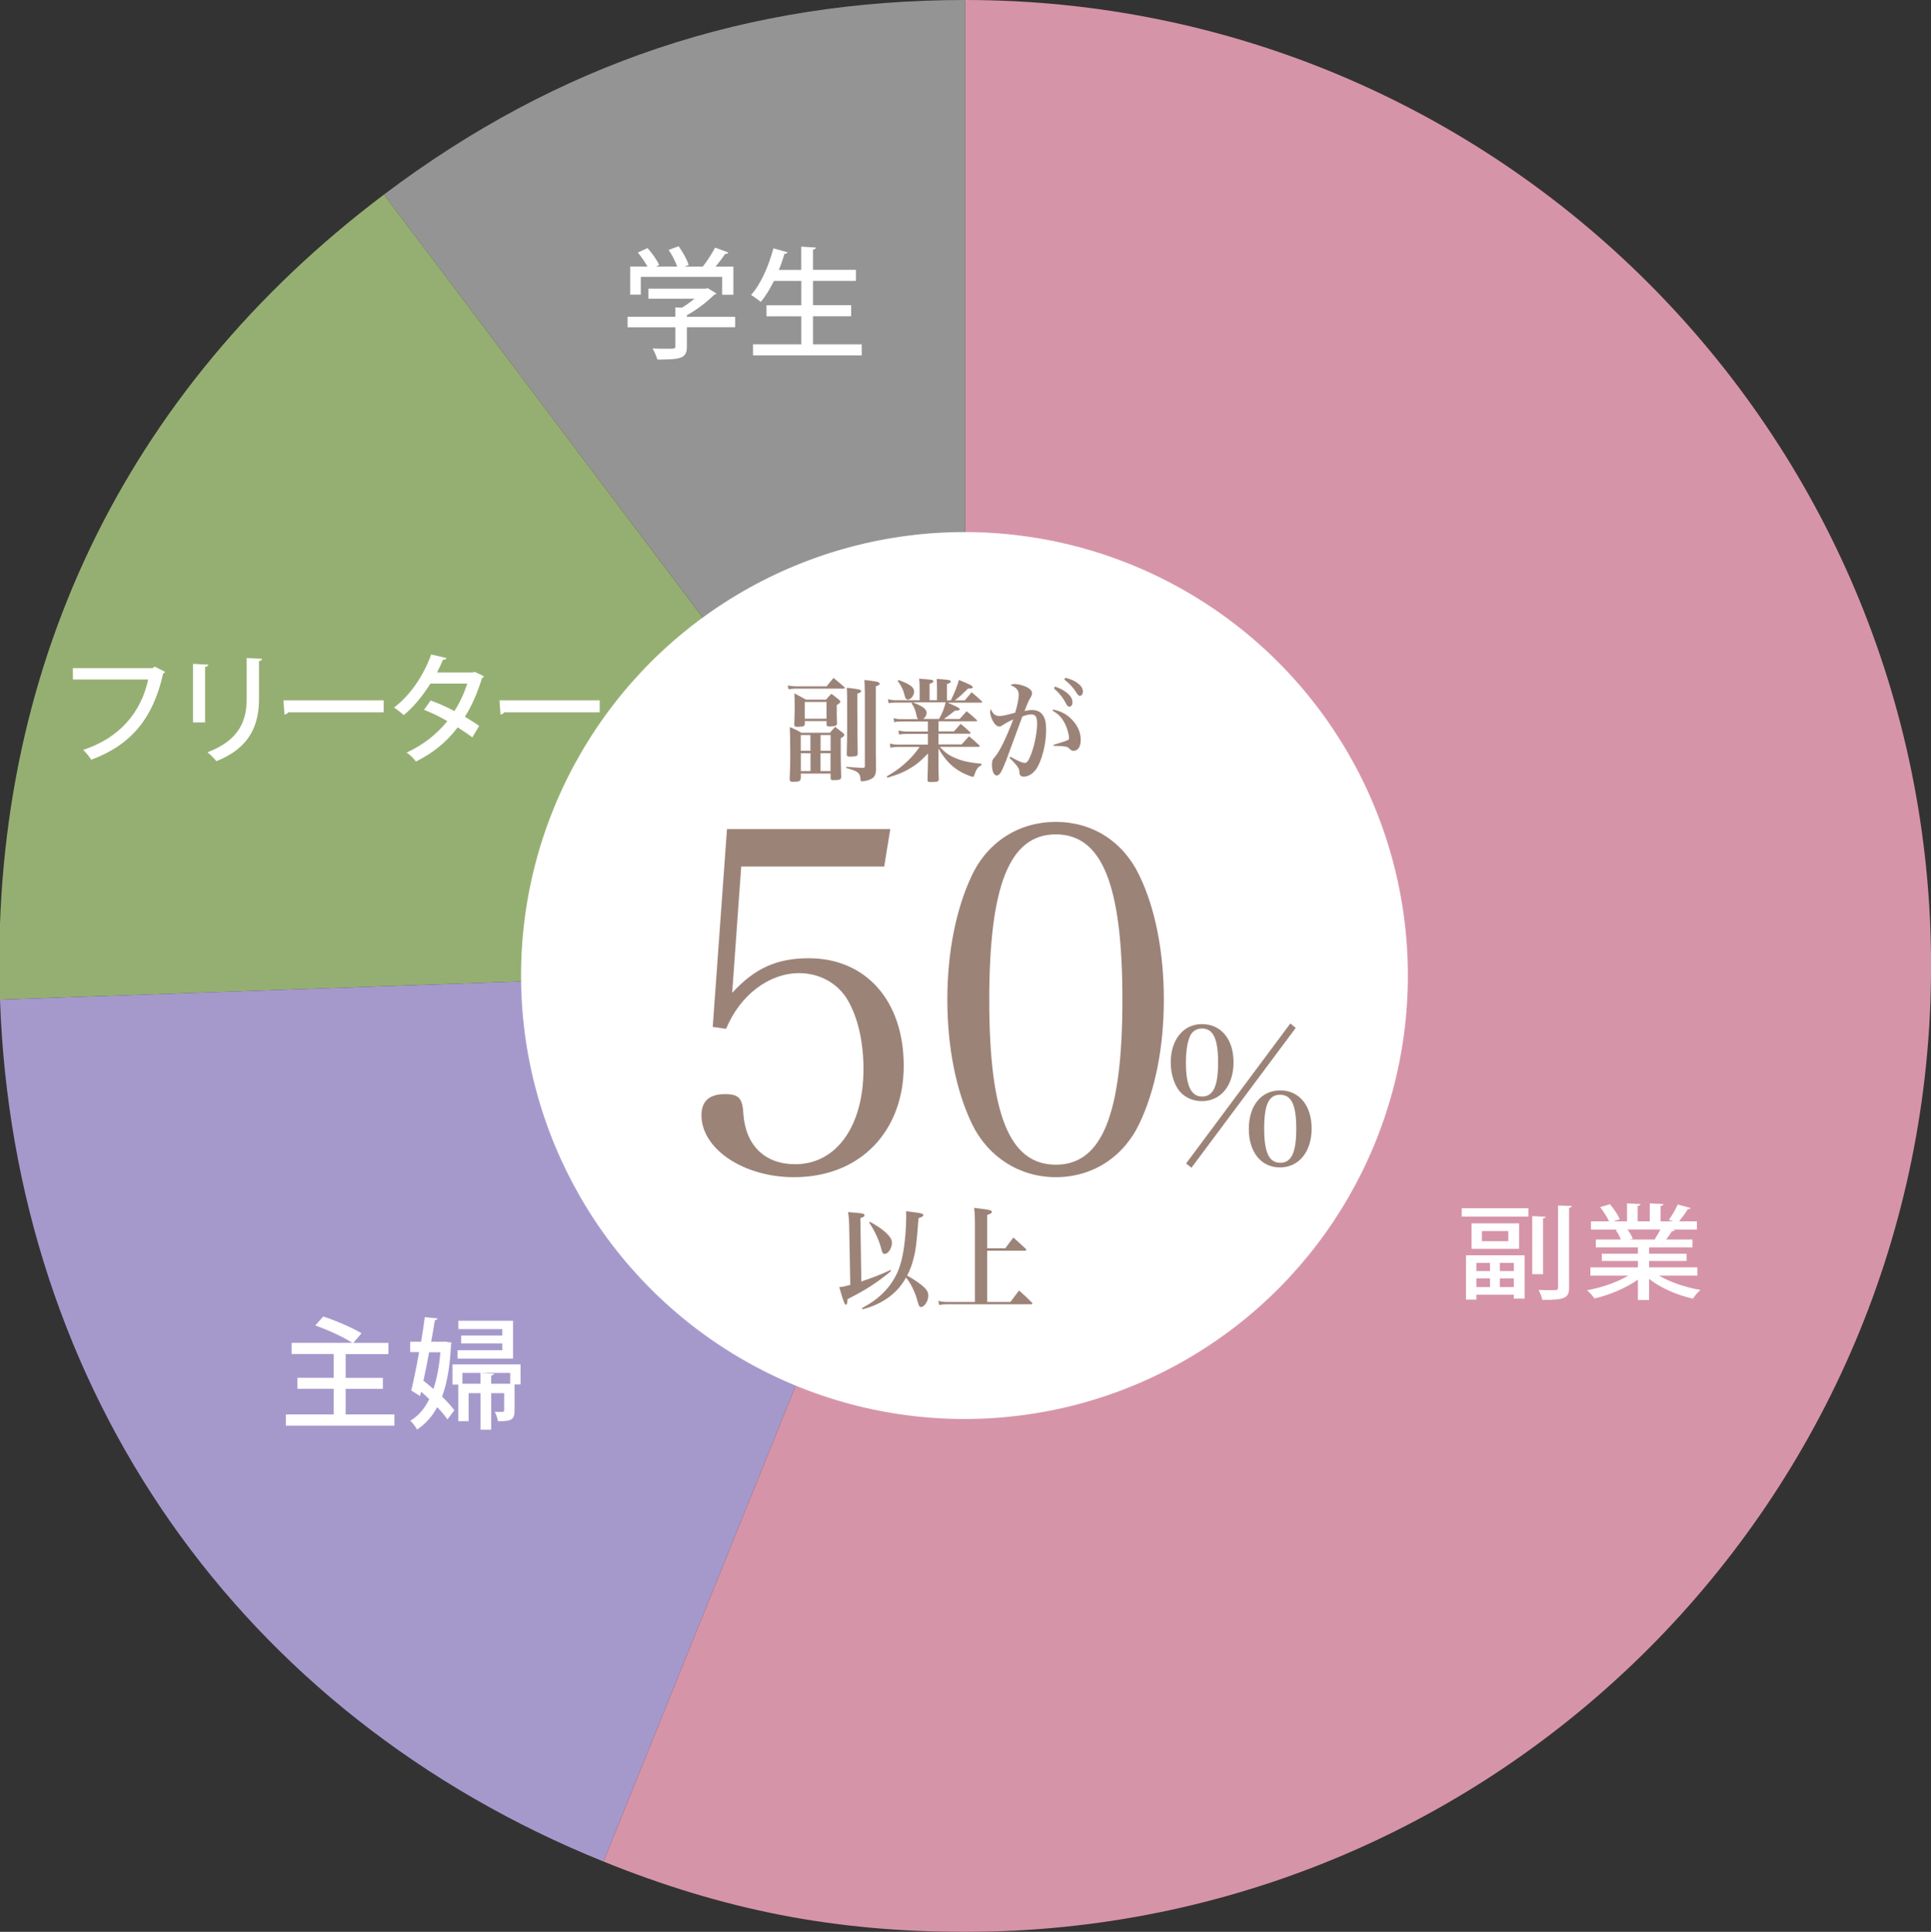 <?xml version="1.0" encoding="UTF-8"?><svg id="_レイヤー_2" xmlns="http://www.w3.org/2000/svg" xmlns:xlink="http://www.w3.org/1999/xlink" viewBox="0 0 241.34 241.42"><rect x="0" y="0" width="241.34" height="241.42" fill="#333333" stroke="none"/><defs><style>.cls-1{opacity:.85;}.cls-2{fill:#a6c47c;}.cls-3{fill:#fff;}.cls-4{fill:none;}.cls-5{fill:#f2a4bd;}.cls-6{fill:#a5a5a5;}.cls-7{fill:#b9aae6;}.cls-8{fill:#9c8378;}.cls-9{clip-path:url(#clippath);}</style><clipPath id="clippath"><rect class="cls-4" width="241.34" height="241.42"/></clipPath></defs><g id="_08_graph"><g id="graph_01"><g class="cls-9"><g class="cls-1"><path class="cls-6" d="M120.64,120.71L47.99,24.31C69.71,7.94,93.44,0,120.64,0v120.71Z"/><path class="cls-2" d="M120.64,120.71L0,124.92C-1.42,84.15,15.41,48.86,47.99,24.31l72.64,96.4Z"/><path class="cls-7" d="M120.64,120.71l-45.22,111.92C30.05,214.3,1.71,173.82,0,124.92l120.64-4.21Z"/><path class="cls-5" d="M120.64,120.71V0c66.67,0,120.71,54.04,120.71,120.71s-54.04,120.71-120.71,120.71c-16.27,0-30.14-2.7-45.22-8.79l45.22-111.92Z"/></g></g><path class="cls-3" d="M91.88,39.57v1.32h-6.03v2.42c0,1.5-.78,1.62-3.69,1.62-.11-.4-.38-1-.6-1.38.65.03,1.29.03,1.77.03,1,0,1.08,0,1.08-.31v-2.37h-5.97v-1.32h5.97v-1.17l.81.04c.55-.33,1.09-.72,1.58-1.12h-5.76v-1.26h7.17l.24-.06,1.09.66c-.06.09-.18.14-.28.17-.83.83-2.12,1.85-3.41,2.55v.2h6.03ZM80.09,34.59v2.23h-1.33v-3.51h2.16c-.3-.55-.77-1.23-1.2-1.75l1.21-.56c.57.63,1.2,1.52,1.46,2.12l-.41.19h2.66c-.23-.63-.65-1.46-1.07-2.08l1.25-.46c.51.72,1.05,1.68,1.25,2.34l-.53.21h2.29c.56-.71,1.17-1.65,1.54-2.38,1.49.54,1.58.58,1.65.63-.06.12-.18.17-.38.15-.32.48-.76,1.06-1.21,1.6h2.23v3.51h-1.41v-2.23h-10.17Z"/><path class="cls-3" d="M101.63,43.03h6.07v1.38h-13.59v-1.38h6.04v-3.5h-4.35v-1.38h4.35v-3.04h-3.42c-.5,1-1.05,1.92-1.65,2.62-.29-.25-.86-.66-1.21-.87,1.18-1.3,2.21-3.6,2.79-5.83l1.77.5c-.04.12-.17.18-.38.18-.2.68-.43,1.37-.71,2.02h2.8v-2.91l1.83.12c-.01.12-.12.21-.36.25v2.53h5.37v1.38h-5.37v3.04h4.77v1.38h-4.77v3.5Z"/><circle class="cls-3" cx="120.54" cy="121.91" r="55.42"/><path class="cls-8" d="M91.51,124.07c2.81-3.06,5.56-4.32,9.56-4.32,7.18,0,11.88,5.34,11.88,13.44s-5.35,13.92-13.72,13.92c-6.32,0-11.56-3.54-11.56-7.74,0-1.74.97-2.64,2.92-2.64,1.73,0,2.21.48,2.32,2.46.27,3.96,2.7,6.3,6.48,6.3,5.13,0,8.53-4.74,8.53-11.88,0-3.42-.7-6.42-1.94-8.58-1.24-2.16-3.56-3.42-6.1-3.42-3.78,0-7.4,2.76-9.13,6.96l-1.67-.24,1.78-24.72h20.41l-.76,4.68h-17.87l-1.13,15.78Z"/><path class="cls-8" d="M121.48,109.37c2-4.2,5.89-6.66,10.48-6.66s8.42,2.46,10.42,6.66c2,4.08,3.08,9.6,3.08,15.54s-1.08,11.4-3.08,15.54c-2,4.2-5.89,6.66-10.42,6.66s-8.48-2.52-10.48-6.66c-2-4.14-3.08-9.66-3.08-15.54s1.08-11.34,3.08-15.54ZM131.96,145.55c5.78,0,8.32-6.3,8.32-20.64s-2.54-20.64-8.32-20.64-8.32,6.36-8.32,20.7,2.54,20.58,8.32,20.58Z"/><path class="cls-8" d="M150.21,127.98c2.4,0,3.96,1.87,3.96,4.78s-1.61,4.85-3.96,4.85c-1.25,0-2.38-.58-3-1.54-.55-.84-.89-2.06-.89-3.29,0-2.86,1.58-4.8,3.89-4.8ZM161.94,128.46l-13.03,17.47-.67-.53,13.03-17.5.67.55ZM150.25,137.03c1.39,0,1.99-1.3,1.99-4.25s-.6-4.25-2.02-4.25c-.62,0-1.15.31-1.42.82-.38.74-.58,1.87-.58,3.43,0,2.9.65,4.25,2.02,4.25ZM159.97,136.26c2.4,0,3.96,1.87,3.96,4.78s-1.61,4.85-3.96,4.85-3.89-1.9-3.89-4.82,1.58-4.8,3.89-4.8ZM160.02,145.31c1.39,0,1.99-1.3,1.99-4.25s-.58-4.25-2.02-4.25-1.99,1.27-1.99,4.25.62,4.25,2.02,4.25Z"/><path class="cls-3" d="M43.22,176.76h6.07v1.4h-13.56v-1.4h5.97v-3.21h-4.53v-1.37h4.53v-2.97h-5.25v-1.4h7.57c-1.03-.7-3.06-1.62-4.62-2.17l1-1.12c1.56.51,3.67,1.41,4.78,2.1l-1.03,1.2h4.39v1.4h-5.34v2.97h4.65v1.37h-4.65v3.21Z"/><path class="cls-3" d="M55.72,167.67l.71.12c0,.09-.03.18-.06.25-.13,2.67-.49,4.8-1.12,6.49.63.62,1.19,1.22,1.54,1.71l-.87,1.14c-.3-.45-.75-.98-1.28-1.53-.64,1.2-1.49,2.11-2.52,2.8-.18-.35-.54-.84-.84-1.11.97-.56,1.77-1.47,2.37-2.69-.34-.33-.69-.65-1.02-.93l-.13.54-1.1-.69c.3-1.24.66-3,.98-4.8h-1.12v-1.3h1.37c.18-1.08.34-2.13.46-3.07l1.6.16c-.01.12-.12.2-.34.21-.13.83-.29,1.74-.46,2.7h1.62l.22-.02ZM53.63,168.99c-.22,1.22-.46,2.43-.71,3.56.41.31.83.66,1.25,1.03.43-1.29.72-2.82.87-4.59h-1.41ZM65.06,170.51v2.5h-.75v3.28c0,1.17-.46,1.32-2.08,1.32-.04-.36-.22-.85-.39-1.17h.99c.14-.02.18-.05.18-.18v-2.16h-1.62v4.56h-1.33v-4.56h-1.49v3.5h-1.29v-4.57h-.73v-2.52h8.52ZM64.12,165.06v4.72h-6.93v-1.05h5.59v-.84h-5.14v-.99h5.14v-.81h-5.49v-1.04h6.82ZM63.77,172.92v-1.35h-5.98v1.35h2.26v-1.35l1.68.1c-.01.1-.12.19-.34.23v1.02h2.38Z"/><path class="cls-3" d="M182.69,152.03v-1.04h8.33v1.04h-8.33ZM183.22,162.41v-5.54h7.33v5.42h-1.35v-.49h-4.68v.61h-1.3ZM183.92,152.88h5.94v3.18h-5.94v-3.18ZM186.22,157.82h-1.7v1.02h1.7v-1.02ZM184.52,160.84h1.7v-1.08h-1.7v1.08ZM188.51,155.11v-1.27h-3.3v1.27h3.3ZM189.2,158.84v-1.02h-1.75v1.02h1.75ZM187.45,160.84h1.75v-1.08h-1.75v1.08ZM193.19,152.05c-.02.1-.12.17-.34.21v6.97h-1.35v-7.26l1.7.09ZM194.72,150.65l1.73.06c-.02.12-.11.19-.34.22v9.99c0,1.31-.6,1.55-3.35,1.52-.06-.33-.27-.88-.46-1.24.56.03,1.08.03,1.49.03.85,0,.94,0,.94-.31v-10.28Z"/><path class="cls-3" d="M212.14,159.41h-4.8c1.37.81,3.32,1.48,5.19,1.79-.32.26-.74.76-.95,1.09-2-.45-4.04-1.34-5.47-2.47v2.64h-1.4v-2.55c-1.45,1.04-3.52,1.91-5.43,2.36-.21-.31-.61-.77-.93-1.03,1.83-.33,3.81-1.02,5.16-1.83h-4.74v-1.03h5.94v-.8h-4.51v-.91h4.51v-.79h-5.26v-.98h3.13c-.13-.36-.39-.84-.64-1.2l.36-.05h0s-3.46,0-3.46,0v-1.02h2.26c-.23-.52-.69-1.24-1.11-1.78l1.23-.36c.48.57,1.02,1.37,1.23,1.88l-.81.26h1.71v-2.25l1.69.09c-.01.12-.13.21-.36.23v1.93h1.51v-2.25l1.71.09c-.01.13-.13.21-.36.23v1.93h1.59l-.55-.18c.38-.53.86-1.35,1.11-1.93l1.62.45c-.05.09-.17.14-.36.13-.27.45-.71,1.06-1.09,1.53h2.23v1.02h-3.06l.29.08c-.04.09-.17.13-.36.13-.18.31-.45.71-.72,1.04h3.29v.98h-5.42v.79h4.68v.91h-4.68v.8h6.03v1.03ZM206.81,154.86c.22-.33.5-.8.71-1.21h-4.11c.29.39.55.85.66,1.17l-.45.08h3.33l-.13-.04Z"/><path class="cls-3" d="M20.64,83.95c-.04.09-.13.17-.25.21-1.25,5.65-4.07,8.97-8.99,10.78-.22-.38-.7-.93-1-1.23,4.59-1.5,7.26-4.75,8.12-8.8h-9.41v-1.42h9.96l.27-.18,1.3.65Z"/><path class="cls-3" d="M24.12,90.28v-7.32l1.92.1c-.02.13-.15.25-.41.29v6.93h-1.51ZM32.76,82.33c-.02.15-.13.25-.39.28v4.73c0,3.16-1.06,6.09-5.32,7.78-.24-.29-.78-.85-1.12-1.11,4.05-1.53,4.9-4.05,4.9-6.67v-5.11l1.94.1Z"/><path class="cls-3" d="M35.43,87.52h12.52v1.5h-11.92c-.09.15-.29.26-.48.27l-.12-1.77Z"/><path class="cls-3" d="M60.47,84.52c-.03.1-.12.18-.23.22-.55,1.8-1.29,3.52-2.14,4.83.58.34,1.3.79,1.79,1.15l-.86,1.43c-.5-.39-1.25-.89-1.83-1.25-1.35,1.8-3.09,3.22-5.22,4.27-.22-.35-.78-.89-1.17-1.12,2.04-.93,3.76-2.28,5.1-3.93-.96-.56-1.95-1.05-2.92-1.41l.83-1.17c.96.34,1.98.79,2.97,1.32.69-1.06,1.21-2.21,1.61-3.43h-4.61c-.92,1.48-2.1,2.94-3.34,3.94-.27-.27-.85-.72-1.21-.95,2.04-1.51,3.75-4.09,4.65-6.63l1.93.45c-.06.15-.21.21-.45.21-.18.45-.5,1.1-.75,1.59h4.47l.27-.07,1.12.54Z"/><path class="cls-3" d="M62.43,87.52h12.52v1.5h-11.92c-.09.15-.29.26-.48.27l-.12-1.77Z"/><path class="cls-8" d="M98.46,85.66c.37.07.67.11.98.11h3.87c.37-.46.48-.6.87-1.05.58.48.77.63,1.34,1.13.04.04.06.08.06.11,0,.06-.06.1-.15.1h-6.01c-.26,0-.45.01-.87.08l-.09-.49ZM100.08,97.2c-.01.42-.16.5-.98.5-.33,0-.4-.07-.4-.39.06-1.79.07-2.09.07-2.77,0-1.48-.03-3.07-.06-3.68.66.27.84.36,1.44.71h3.59c.26-.32.34-.42.63-.74l1,.77c.11.1.15.17.15.24,0,.13-.11.22-.44.42v1.39c0,1.13.01,1.88.05,3.42,0,.36-.14.42-1.03.42-.21,0-.29-.07-.29-.25v-.57h-3.72v.55ZM100.58,90.45c-.01.18-.05.25-.16.31-.1.03-.44.07-.73.07-.33,0-.42-.07-.42-.29v-.07c.04-1.04.05-1.57.05-2.2,0-.7-.01-.97-.04-1.62.62.32.82.42,1.45.78h2.51c.28-.34.37-.42.67-.73.42.31.55.41.97.76.1.1.14.15.14.22,0,.14-.1.24-.44.42,0,1.37,0,1.43.03,2.27,0,.22-.05.29-.24.34-.14.04-.5.08-.71.08-.28,0-.35-.06-.35-.27v-.41h-2.72v.34ZM100.08,91.86v1.96h1.21v-1.96h-1.21ZM101.3,94.12h-1.21v2.24h1.21v-2.24ZM100.58,89.82h2.72v-2.1h-2.72v2.1ZM102.56,93.82h1.25v-1.96h-1.25v1.96ZM103.8,96.36v-2.24h-1.25v2.24h1.25ZM108.08,86.31c0-.35-.01-.66-.04-1.34,1.55.2,1.64.21,1.82.34.05.03.09.1.09.14,0,.11-.13.2-.49.32v5.58q0,3.38.03,4.8c-.03.62-.15.91-.5,1.13-.33.21-.87.36-1.29.36-.1,0-.14-.03-.14-.14-.03-.36-.06-.55-.14-.7-.2-.35-.54-.52-1.66-.83v-.15c.82.07.88.08,2.04.14h.05c.16,0,.24-.07.24-.21v-9.44ZM107.16,89.19q0,.8.01,2.91c.01.56.01,1.26.03,2.1-.03.2-.08.25-.24.29-.14.04-.48.07-.71.07-.35,0-.42-.06-.42-.36.04-1.53.05-2.17.05-3.64,0-3.85,0-4.01-.05-4.61,1.45.15,1.8.24,1.8.41,0,.13-.13.21-.48.32v2.51Z"/><path class="cls-8" d="M118.33,87.77q1.63.67,1.63.83c0,.14-.15.2-.49.2-.01,0-.05,0-.09-.01q-1.06.83-1.41,1.06h1.97c.38-.42.5-.56.87-.97.55.45.73.59,1.25,1.08.04.04.06.07.06.11s-.06.07-.14.07h-4.68v1.26h1.93c.37-.42.48-.55.83-.94.53.43.68.56,1.17,1.02.05.04.07.1.07.13,0,.06-.06.08-.15.08h-3.86v1.34h2.9c.4-.46.53-.59.92-1.02.57.46.73.62,1.26,1.11.05.04.08.08.08.13,0,.06-.06.08-.16.08h-4.83c.53.59.92.9,1.46,1.18,1.04.53,2.17.81,3.74.92v.2c-.44.21-.64.48-.88,1.2-.08.24-.09.25-.19.25-.16,0-.88-.29-1.4-.56-1.21-.66-2.03-1.5-2.9-2.98v1.4c0,.67,0,1.18.04,2.44,0,.29-.16.35-.93.35-.42,0-.48-.04-.48-.28.03-.76.06-2.12.06-2.44v-.85c-.96,1.01-1.56,1.48-2.46,1.99-.74.42-1.36.66-2.61,1.04l-.08-.17c1.08-.62,1.92-1.23,2.79-2.1.52-.52.81-.87,1.32-1.58h-2.75c-.28,0-.59.03-.91.1l-.06-.52c.4.1.64.13.97.13h3.78v-1.34h-2.62c-.34,0-.63.03-.98.08l-.08-.5c.38.08.67.13,1.06.13h2.62v-1.26h-3.37c-.31,0-.5.01-.84.08l-.08-.5c.35.1.61.13.92.13h2.14c-.1-.11-.12-.18-.18-.42-.15-.7-.28-1.05-.62-1.54l.1-.11h-2.09c-.37,0-.66.03-.89.07l-.08-.5c.34.1.66.14.97.14h2.99v-1.33c0-.62-.01-.85-.06-1.37,1.4.11,1.5.13,1.64.18.09.03.14.08.14.15,0,.13-.1.2-.48.31v2.06h.93v-1.34c0-.53-.01-.78-.04-1.33,1.59.11,1.76.14,1.76.34,0,.11-.1.18-.48.31v2.03h.49c.48-.97.84-1.91,1.01-2.55,1.34.55,1.73.74,1.73.9,0,.13-.15.18-.5.18h-.1c-1.03,1.01-1.08,1.05-1.65,1.47h1.25q.38-.43.86-1.01c.55.46.72.6,1.26,1.12.04.04.06.08.06.11,0,.04-.06.07-.15.07h-4.3ZM112.31,84.98c1.45.53,1.94.9,1.94,1.46,0,.46-.42.99-.78.99-.21,0-.34-.17-.42-.56-.13-.6-.35-1.08-.85-1.78l.1-.11ZM114.07,87.77c1.27.49,1.74.84,1.74,1.3,0,.31-.16.59-.43.77h1.99c.42-.76.63-1.29.82-2.07h-4.12Z"/><path class="cls-8" d="M126.23,94.54c.98.55,1.56.8,1.82.8s.44-.18.65-.67c.53-1.19.92-3.01.92-4.26,0-.81-.2-1.13-.73-1.13-.31,0-.61.07-1.11.25q-1.65,4.5-2.05,5.55c-.58,1.48-.81,1.83-1.16,1.83s-.59-.53-.59-1.32c0-.49.06-.69.37-1.01.57-.64,1.39-2.31,2.29-4.68-.67.31-1.08.55-1.37.74-.18.13-.27.15-.38.15-.24,0-.48-.18-.71-.53-.25-.41-.43-.92-.43-1.29,0-.11.01-.2.08-.36.26.62.59.87,1.11.87.33,0,.95-.14,1.94-.42.26-.84.44-1.71.44-2.24,0-.57-.3-.92-1.02-1.19.21-.13.31-.15.49-.15.28,0,.74.08,1.1.21.72.25,1.1.57,1.1.95,0,.13-.04.25-.16.48-.26.43-.38.69-.78,1.74.43-.1.63-.13.92-.13.61,0,1.08.21,1.36.63.3.43.42.97.42,1.92,0,1.72-.58,3.92-1.27,4.87-.42.57-.99.91-1.57.91-.19,0-.35-.08-.43-.22q-.06-.11-.09-.53c0-.29-.42-.84-1.22-1.61l.09-.15ZM131.62,88.67c1.05.21,1.79.63,2.48,1.39.63.7.97,1.53.97,2.38s-.33,1.39-.88,1.39c-.2,0-.34-.07-.55-.28-.21-.27-.57-.32-1.94-.34l-.03-.13c.98-.29,1.63-.5,1.85-.63.06-.04.09-.1.09-.21,0-.29-.15-.95-.33-1.39-.39-.99-.92-1.61-1.73-2.03l.06-.15ZM131.85,85.8c.61.21.98.39,1.35.67.58.43.84.84.84,1.29,0,.32-.15.55-.39.55-.16,0-.25-.08-.43-.41-.38-.73-.87-1.34-1.49-1.86l.11-.24ZM133.14,84.7c.64.15,1.11.35,1.47.62.5.36.73.69.73,1.08,0,.34-.15.56-.38.56-.14,0-.23-.08-.42-.38-.43-.69-.87-1.16-1.51-1.65l.1-.22Z"/><path class="cls-8" d="M107.66,160.14c1.27-.42,2.63-.95,3.64-1.43l.06.14c-1.8,1.48-3.15,2.35-5.43,3.5-.04.55-.08.7-.2.7-.05,0-.11-.06-.16-.14-.06-.1-.2-.46-.31-.83l-.18-.6c-.06-.22-.12-.42-.19-.63.54-.06.71-.1,1.38-.28l-.14-7.49c-.01-.62-.04-.94-.13-1.61.4.04.72.07.92.08.91.07,1.13.13,1.13.32,0,.14-.12.22-.52.36l.12,7.9ZM107.75,163.46c2.14-1.13,3.55-2.56,4.41-4.45.52-1.16.83-2.69,1-4.75.06-.73.1-1.67.1-2.19,0-.25,0-.36-.01-.71.43.06.76.1.97.13.89.1,1.18.18,1.18.36,0,.14-.18.25-.6.38-.23,3.05-.33,3.92-.62,5.04-.21.84-.44,1.44-.81,2.14.54.28,1.21.71,1.74,1.13.68.53.91.88.91,1.37,0,.67-.47,1.42-.91,1.42-.11,0-.2-.06-.27-.21q-.05-.1-.24-.77c-.25-.91-.82-2.06-1.36-2.7-.58,1.04-1.25,1.79-2.17,2.47-.97.7-1.9,1.13-3.28,1.51l-.05-.17ZM108.72,152.68c1.74.94,2.76,1.9,2.76,2.59s-.46,1.43-.91,1.43c-.2,0-.3-.14-.4-.53-.25-1.08-.83-2.33-1.54-3.4l.09-.08Z"/><path class="cls-8" d="M125.63,156.01l1.02-1.36c.69.62.91.8,1.55,1.41.05.07.07.11.07.14,0,.06-.06.1-.15.1h-4.74v6.4h2.91c.47-.64.61-.83,1.07-1.43.72.63.93.83,1.61,1.51.04.06.06.1.06.13,0,.06-.05.08-.13.08h-10.52c-.43,0-.69.03-1,.1l-.1-.53c.39.11.65.14,1.1.14h3.47v-9.74c0-.92-.03-1.39-.1-2.02.45.06.79.1,1.01.13.93.11,1.21.2,1.21.38,0,.14-.16.24-.59.38v4.17h2.24Z"/></g></g></svg>